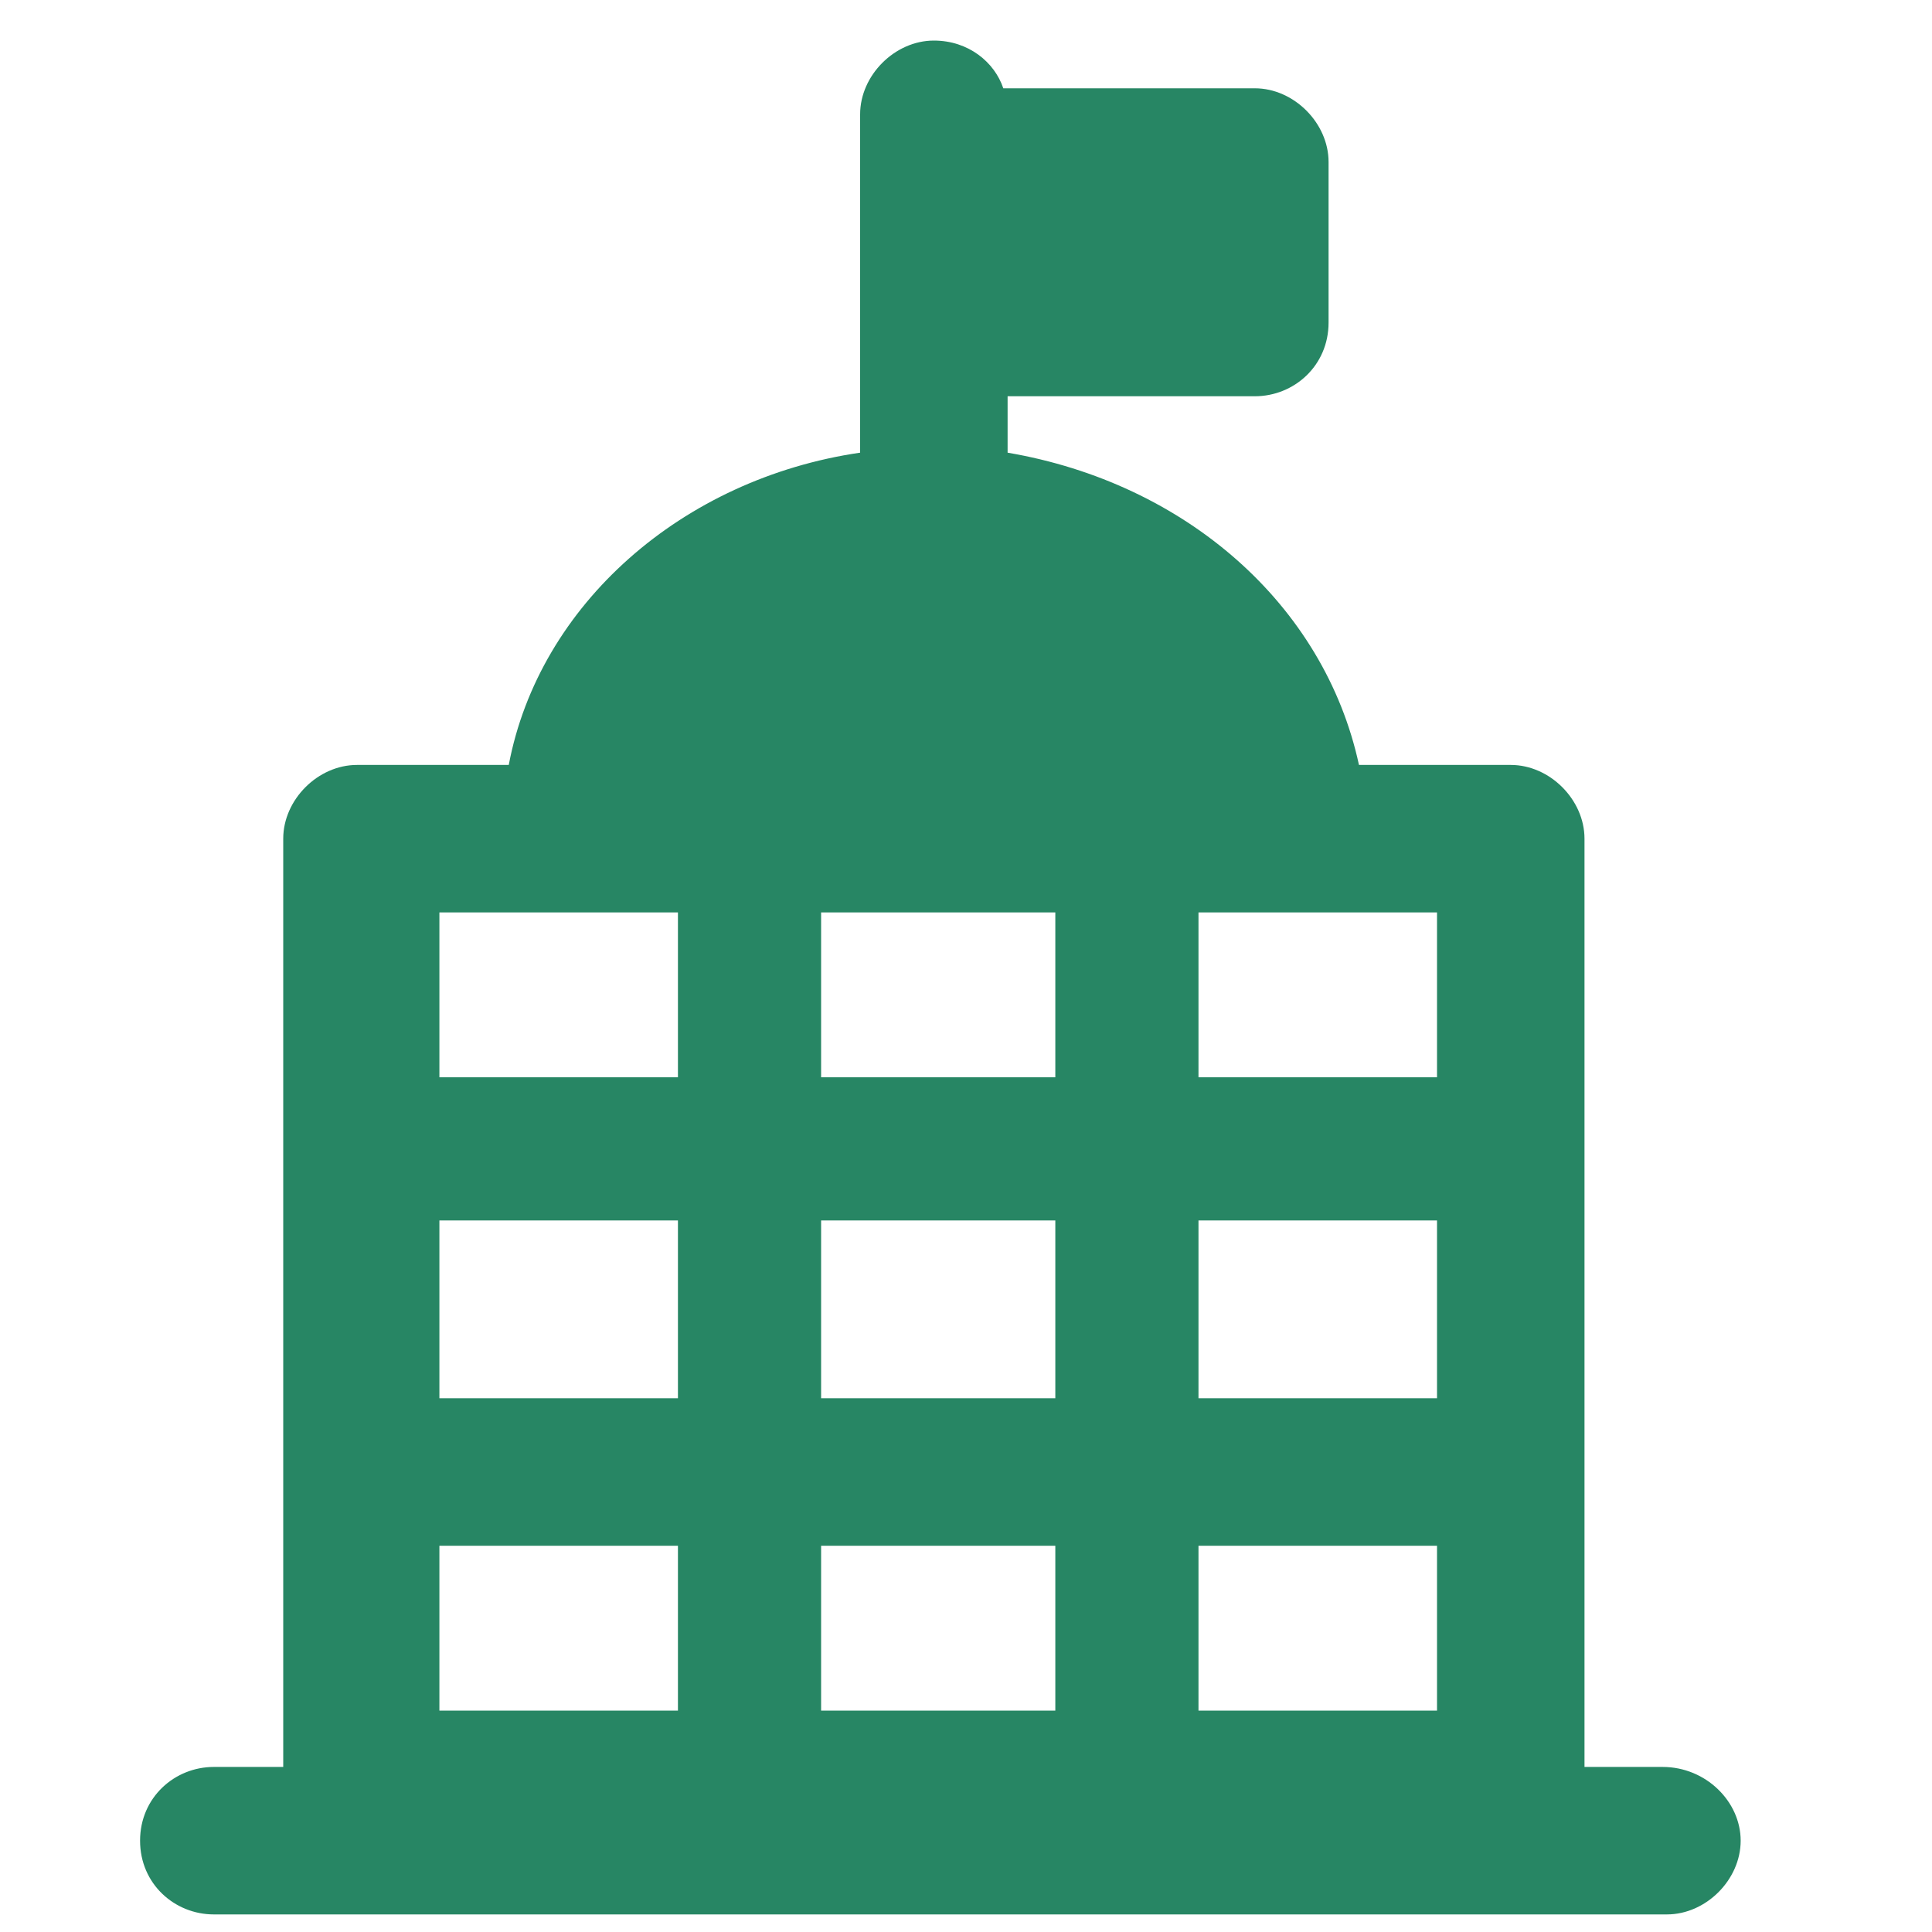 <svg width="30" height="30" viewBox="0 0 30 30" fill="none" xmlns="http://www.w3.org/2000/svg">
<g clip-path="url(#clip0)">
<path d="M25.817 27.437H24.604V22.857V17.873V13.023C24.604 12.417 24.065 11.878 23.459 11.878H21.102C20.563 9.386 18.407 7.5 15.646 7.029V6.153H19.485C20.091 6.153 20.63 5.682 20.63 5.008V2.516C20.63 1.91 20.091 1.371 19.485 1.371H15.579C15.444 0.967 15.04 0.63 14.501 0.63C13.895 0.63 13.356 1.169 13.356 1.775V7.029C10.594 7.433 8.372 9.386 7.9 11.878H5.543C4.937 11.878 4.398 12.417 4.398 13.023V17.873V22.857V27.437H3.32C2.714 27.437 2.175 27.909 2.175 28.582C2.175 29.256 2.714 29.727 3.32 29.727H25.884C26.49 29.727 27.029 29.189 27.029 28.582C27.029 27.976 26.49 27.437 25.817 27.437ZM12.75 14.168H16.387V16.728H12.75V14.168ZM12.75 24.002H16.387V26.562H12.75V24.002ZM18.61 24.002H22.314V26.562H18.61V24.002ZM22.381 21.712H18.61V18.951H22.314V21.712H22.381ZM16.387 18.951V21.712H12.75V18.951H16.387ZM10.527 21.712H6.823V18.951H10.527V21.712ZM6.755 24.002H10.527V26.562H6.823V24.002H6.755ZM22.381 16.728H18.61V14.168H22.314V16.728H22.381ZM6.755 14.168H10.527V16.728H6.823V14.168H6.755Z" fill="#278664"/>
</g>
<defs>
<clipPath id="clip0">
<rect width="29.097" height="29.097" fill="white" transform="translate(0.053 0.63)"/>
</clipPath>
</defs>
</svg>
